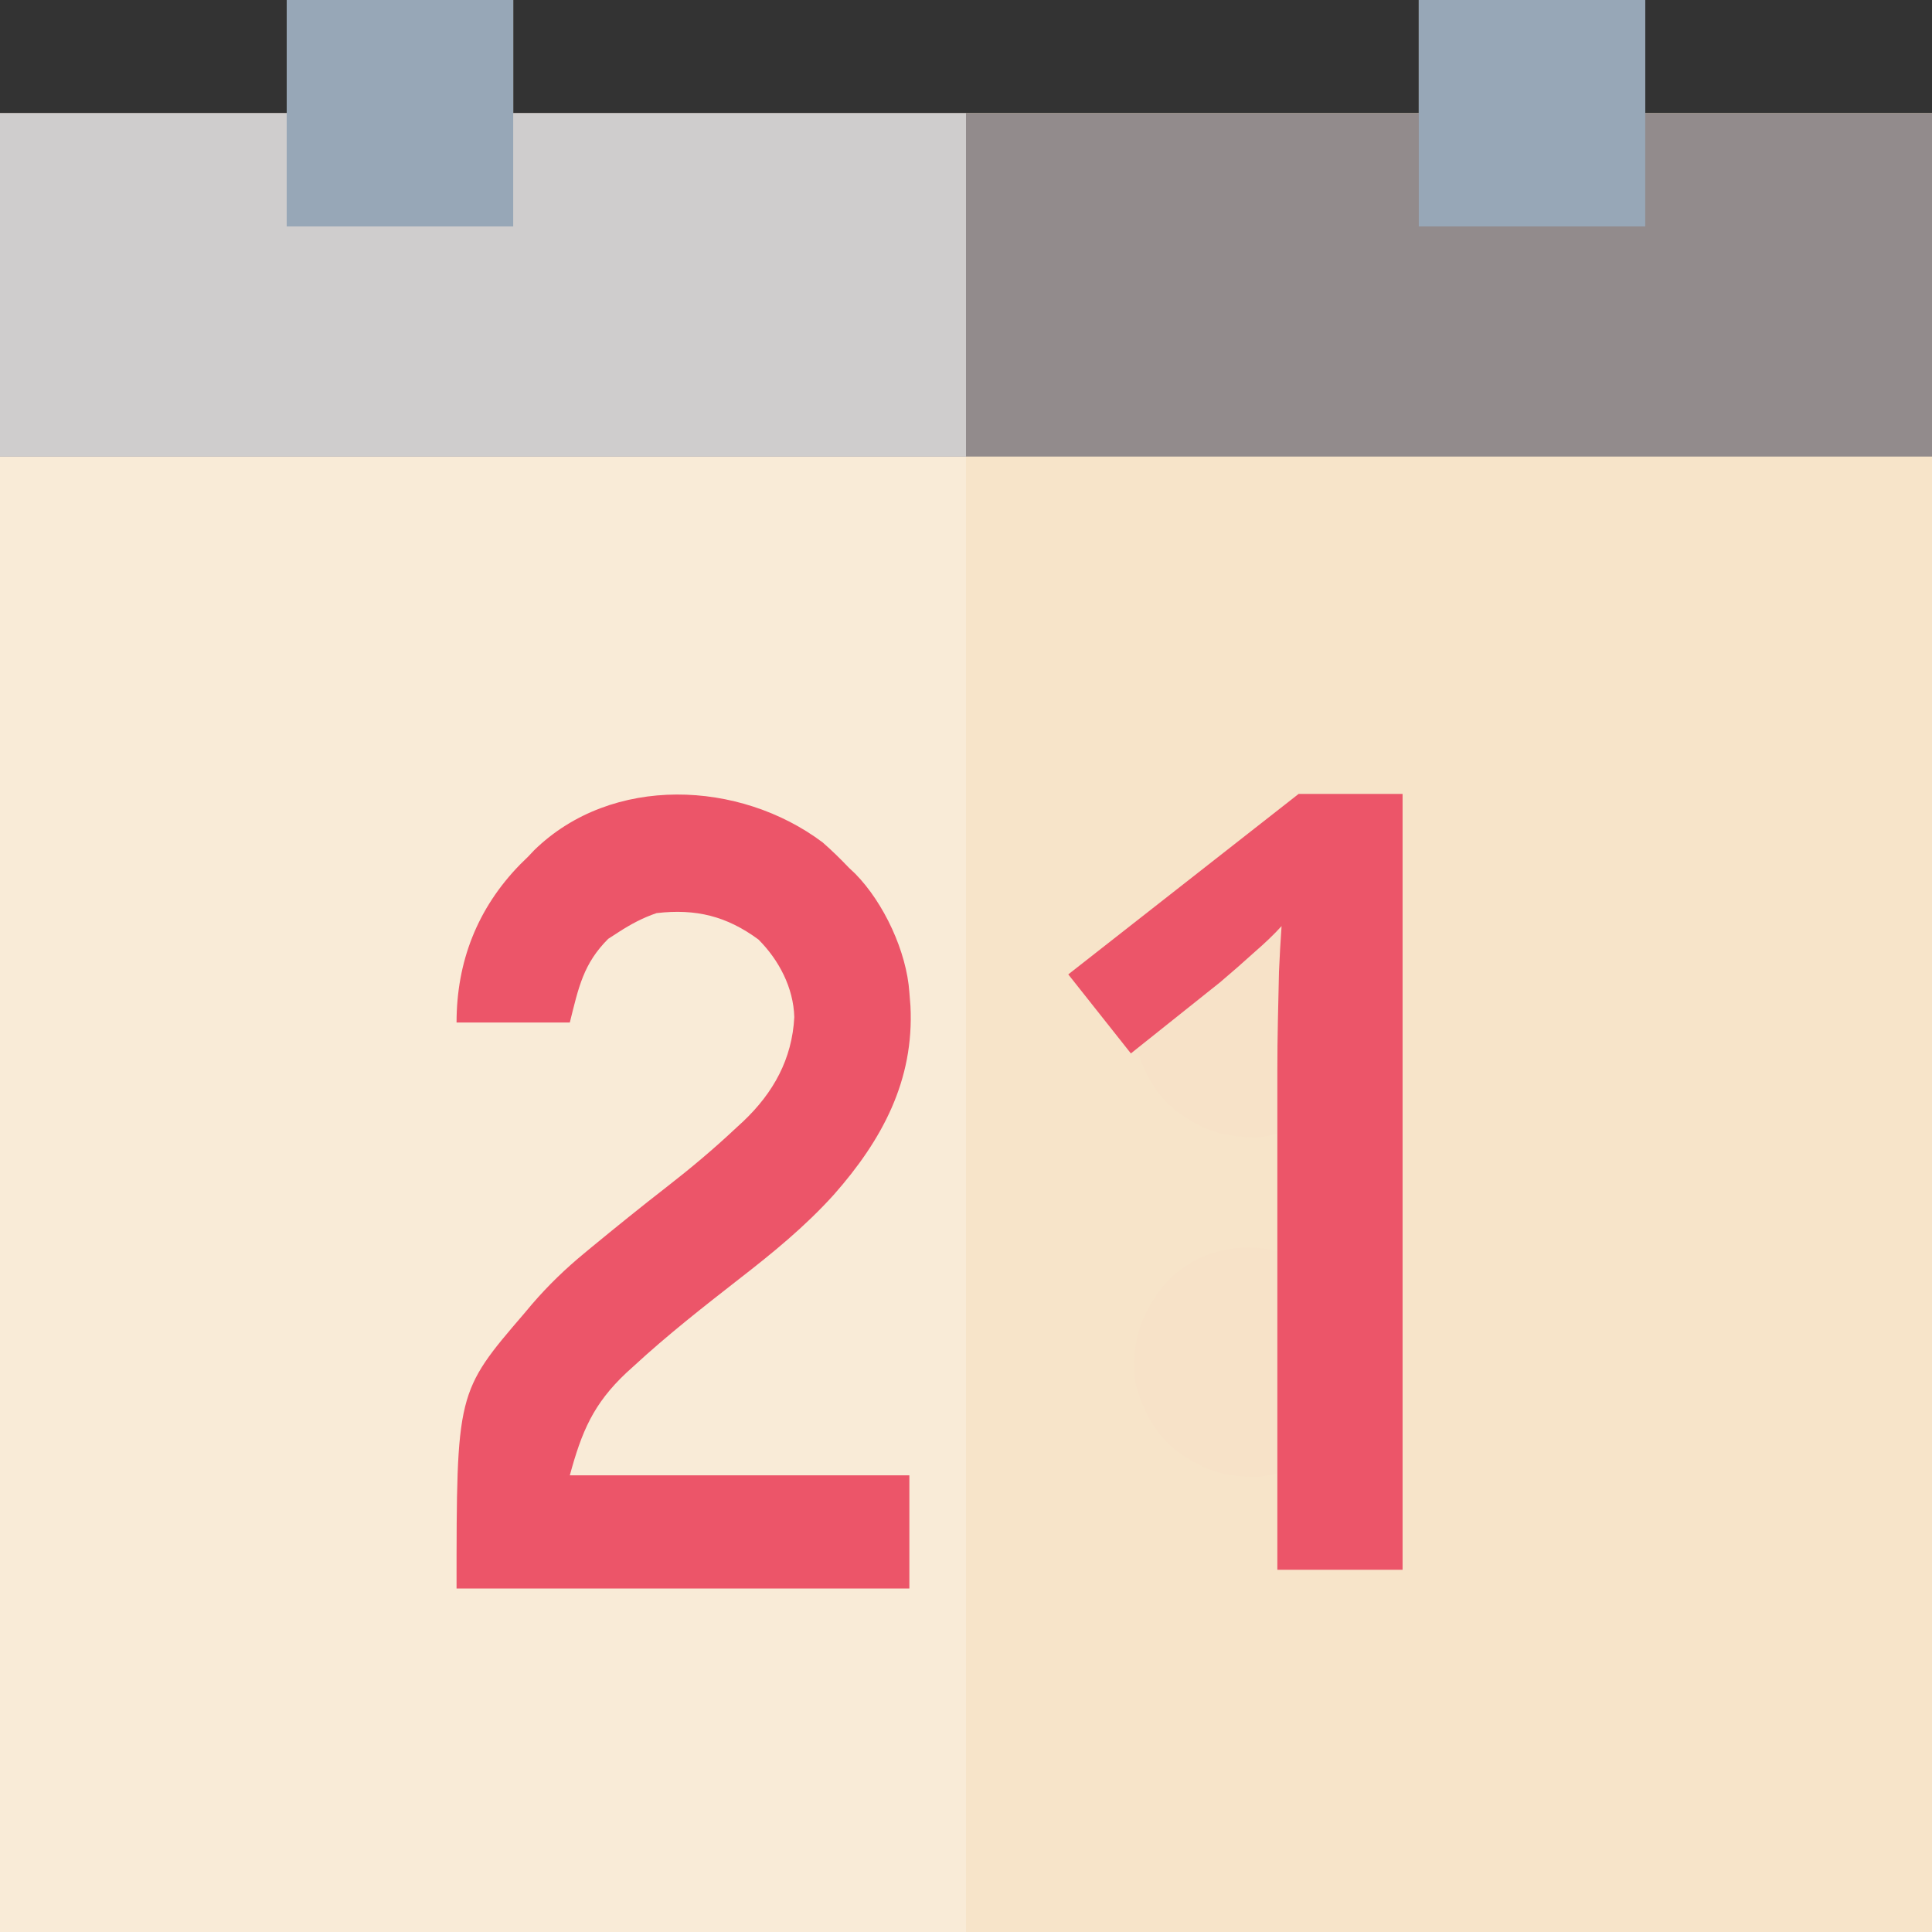 <svg width="32" height="32" viewBox="0 0 32 32" fill="none" xmlns="http://www.w3.org/2000/svg">
<rect x="0" y="0" width="32" height="32" fill="#333333" stroke="none"/>
<g clip-path="url(#clip0_12200_29033)">
<path d="M4.75 0C5.987 0 7.225 0 8.5 0C8.5 0.619 8.5 1.238 8.5 1.875C13.45 1.875 18.4 1.875 23.5 1.875C23.5 1.256 23.5 0.637 23.5 0C24.738 0 25.975 0 27.25 0C27.25 0.619 27.25 1.238 27.25 1.875C28.817 1.875 30.385 1.875 32 1.875C32 11.816 32 21.758 32 32C21.44 32 10.88 32 0 32C0 22.059 0 12.117 0 1.875C1.567 1.875 3.135 1.875 4.75 1.875C4.75 1.256 4.75 0.637 4.75 0Z" fill="#F7E4C9"/>
<path d="M0 7.562C5.28 7.562 10.56 7.562 16 7.562C16 15.627 16 23.691 16 32C10.72 32 5.44 32 0 32C0 23.936 0 15.871 0 7.562Z" fill="#F9EBD7"/>
<path d="M4.75 0C5.987 0 7.225 0 8.5 0C8.5 0.619 8.5 1.238 8.5 1.875C13.45 1.875 18.4 1.875 23.5 1.875C23.5 1.256 23.5 0.637 23.5 0C24.738 0 25.975 0 27.25 0C27.25 0.619 27.25 1.238 27.25 1.875C28.817 1.875 30.385 1.875 32 1.875C32 3.752 32 5.629 32 7.562C21.44 7.562 10.88 7.562 0 7.562C0 5.686 0 3.809 0 1.875C1.567 1.875 3.135 1.875 4.75 1.875C4.75 1.256 4.75 0.637 4.75 0Z" fill="#928B8C"/>
<path d="M4.75 0C5.987 0 7.225 0 8.5 0C8.5 0.619 8.5 1.238 8.5 1.875C10.975 1.875 13.45 1.875 16 1.875C16 3.752 16 5.629 16 7.562C10.72 7.562 5.44 7.562 0 7.562C0 5.686 0 3.809 0 1.875C1.567 1.875 3.135 1.875 4.75 1.875C4.75 1.256 4.75 0.637 4.75 0Z" fill="#CFCDCD"/>
<path d="M13.627 13.954C13.78 14.088 13.922 14.227 14.062 14.374C14.097 14.406 14.131 14.438 14.166 14.472C14.641 14.956 15.016 15.762 15.062 16.436C15.068 16.511 15.074 16.585 15.08 16.662C15.143 17.894 14.611 18.882 13.81 19.789C13.334 20.316 12.797 20.754 12.237 21.188C11.646 21.649 11.051 22.115 10.5 22.624C10.458 22.662 10.416 22.7 10.373 22.739C9.828 23.253 9.637 23.705 9.438 24.436C11.294 24.436 13.15 24.436 15.062 24.436C15.062 25.055 15.062 25.674 15.062 26.311C12.588 26.311 10.113 26.311 7.562 26.311C7.562 23.059 7.562 23.059 8.688 21.749C8.729 21.7 8.77 21.651 8.813 21.6C9.083 21.287 9.368 21.012 9.688 20.749C9.74 20.706 9.74 20.706 9.793 20.662C10.204 20.324 10.618 19.989 11.038 19.663C11.437 19.353 11.819 19.033 12.188 18.686C12.229 18.649 12.27 18.611 12.312 18.572C12.81 18.099 13.12 17.541 13.156 16.847C13.143 16.362 12.903 15.902 12.562 15.561C12.036 15.174 11.527 15.048 10.875 15.124C10.647 15.201 10.452 15.306 10.25 15.436C10.192 15.474 10.134 15.511 10.074 15.55C9.663 15.961 9.584 16.349 9.438 16.936C8.819 16.936 8.2 16.936 7.562 16.936C7.562 15.931 7.906 15.044 8.615 14.318C8.66 14.274 8.704 14.231 8.75 14.186C8.782 14.152 8.815 14.118 8.848 14.082C10.135 12.826 12.255 12.922 13.627 13.954Z" fill="#EC5569"/>
<path d="M23.5 0C24.738 0 25.975 0 27.25 0C27.25 1.238 27.25 2.475 27.25 3.75C26.012 3.75 24.775 3.75 23.5 3.75C23.5 2.513 23.5 1.275 23.5 0Z" fill="#97A7B7"/>
<path d="M4.75 0C5.987 0 7.225 0 8.5 0C8.5 1.238 8.5 2.475 8.5 3.75C7.263 3.75 6.025 3.75 4.75 3.75C4.75 2.513 4.75 1.275 4.75 0Z" fill="#97A7B7"/>
<path d="M21.549 20.858C22.053 21.144 22.378 21.575 22.562 22.124C22.633 22.755 22.537 23.296 22.14 23.8C21.799 24.165 21.368 24.399 20.87 24.459C20.376 24.47 20.038 24.396 19.624 24.124C19.588 24.1 19.551 24.076 19.514 24.051C19.143 23.774 18.935 23.373 18.812 22.936C18.745 22.382 18.817 21.965 19.124 21.499C19.148 21.462 19.172 21.426 19.197 21.388C19.747 20.65 20.738 20.482 21.549 20.858Z" fill="#F7E2C8"/>
<path d="M21.549 15.233C22.053 15.519 22.378 15.95 22.562 16.499C22.633 17.13 22.537 17.671 22.14 18.175C21.799 18.54 21.368 18.774 20.87 18.834C20.376 18.845 20.038 18.771 19.624 18.499C19.588 18.475 19.551 18.451 19.514 18.426C19.143 18.149 18.935 17.748 18.812 17.311C18.745 16.757 18.817 16.34 19.124 15.874C19.148 15.837 19.172 15.801 19.197 15.763C19.747 15.025 20.738 14.857 21.549 15.233Z" fill="#F7E2C8"/>
<path d="M23.5 0C24.119 0 24.738 0 25.375 0C25.375 1.238 25.375 2.475 25.375 3.75C24.756 3.75 24.137 3.75 23.5 3.75C23.5 2.513 23.5 1.275 23.5 0Z" fill="#97A7B7"/>
<path d="M4.75 0C5.369 0 5.987 0 6.625 0C6.625 1.238 6.625 2.475 6.625 3.75C6.006 3.75 5.388 3.75 4.75 3.75C4.75 2.513 4.75 1.275 4.75 0Z" fill="#97A7B7"/>
<path d="M23.231 26H21.157V17.73C21.157 17.454 21.16 17.179 21.166 16.903C21.172 16.628 21.178 16.358 21.184 16.095C21.195 15.831 21.21 15.579 21.227 15.339C21.105 15.474 20.952 15.62 20.77 15.778C20.595 15.937 20.407 16.101 20.208 16.27L18.731 17.448L17.694 16.139L21.509 13.15H23.231V26Z" fill="#EC5569"/>
</g>
<defs>
<clipPath id="clip0_12200_29033">
<rect width="32" height="32" fill="white"/>
</clipPath>
</defs>
</svg>
